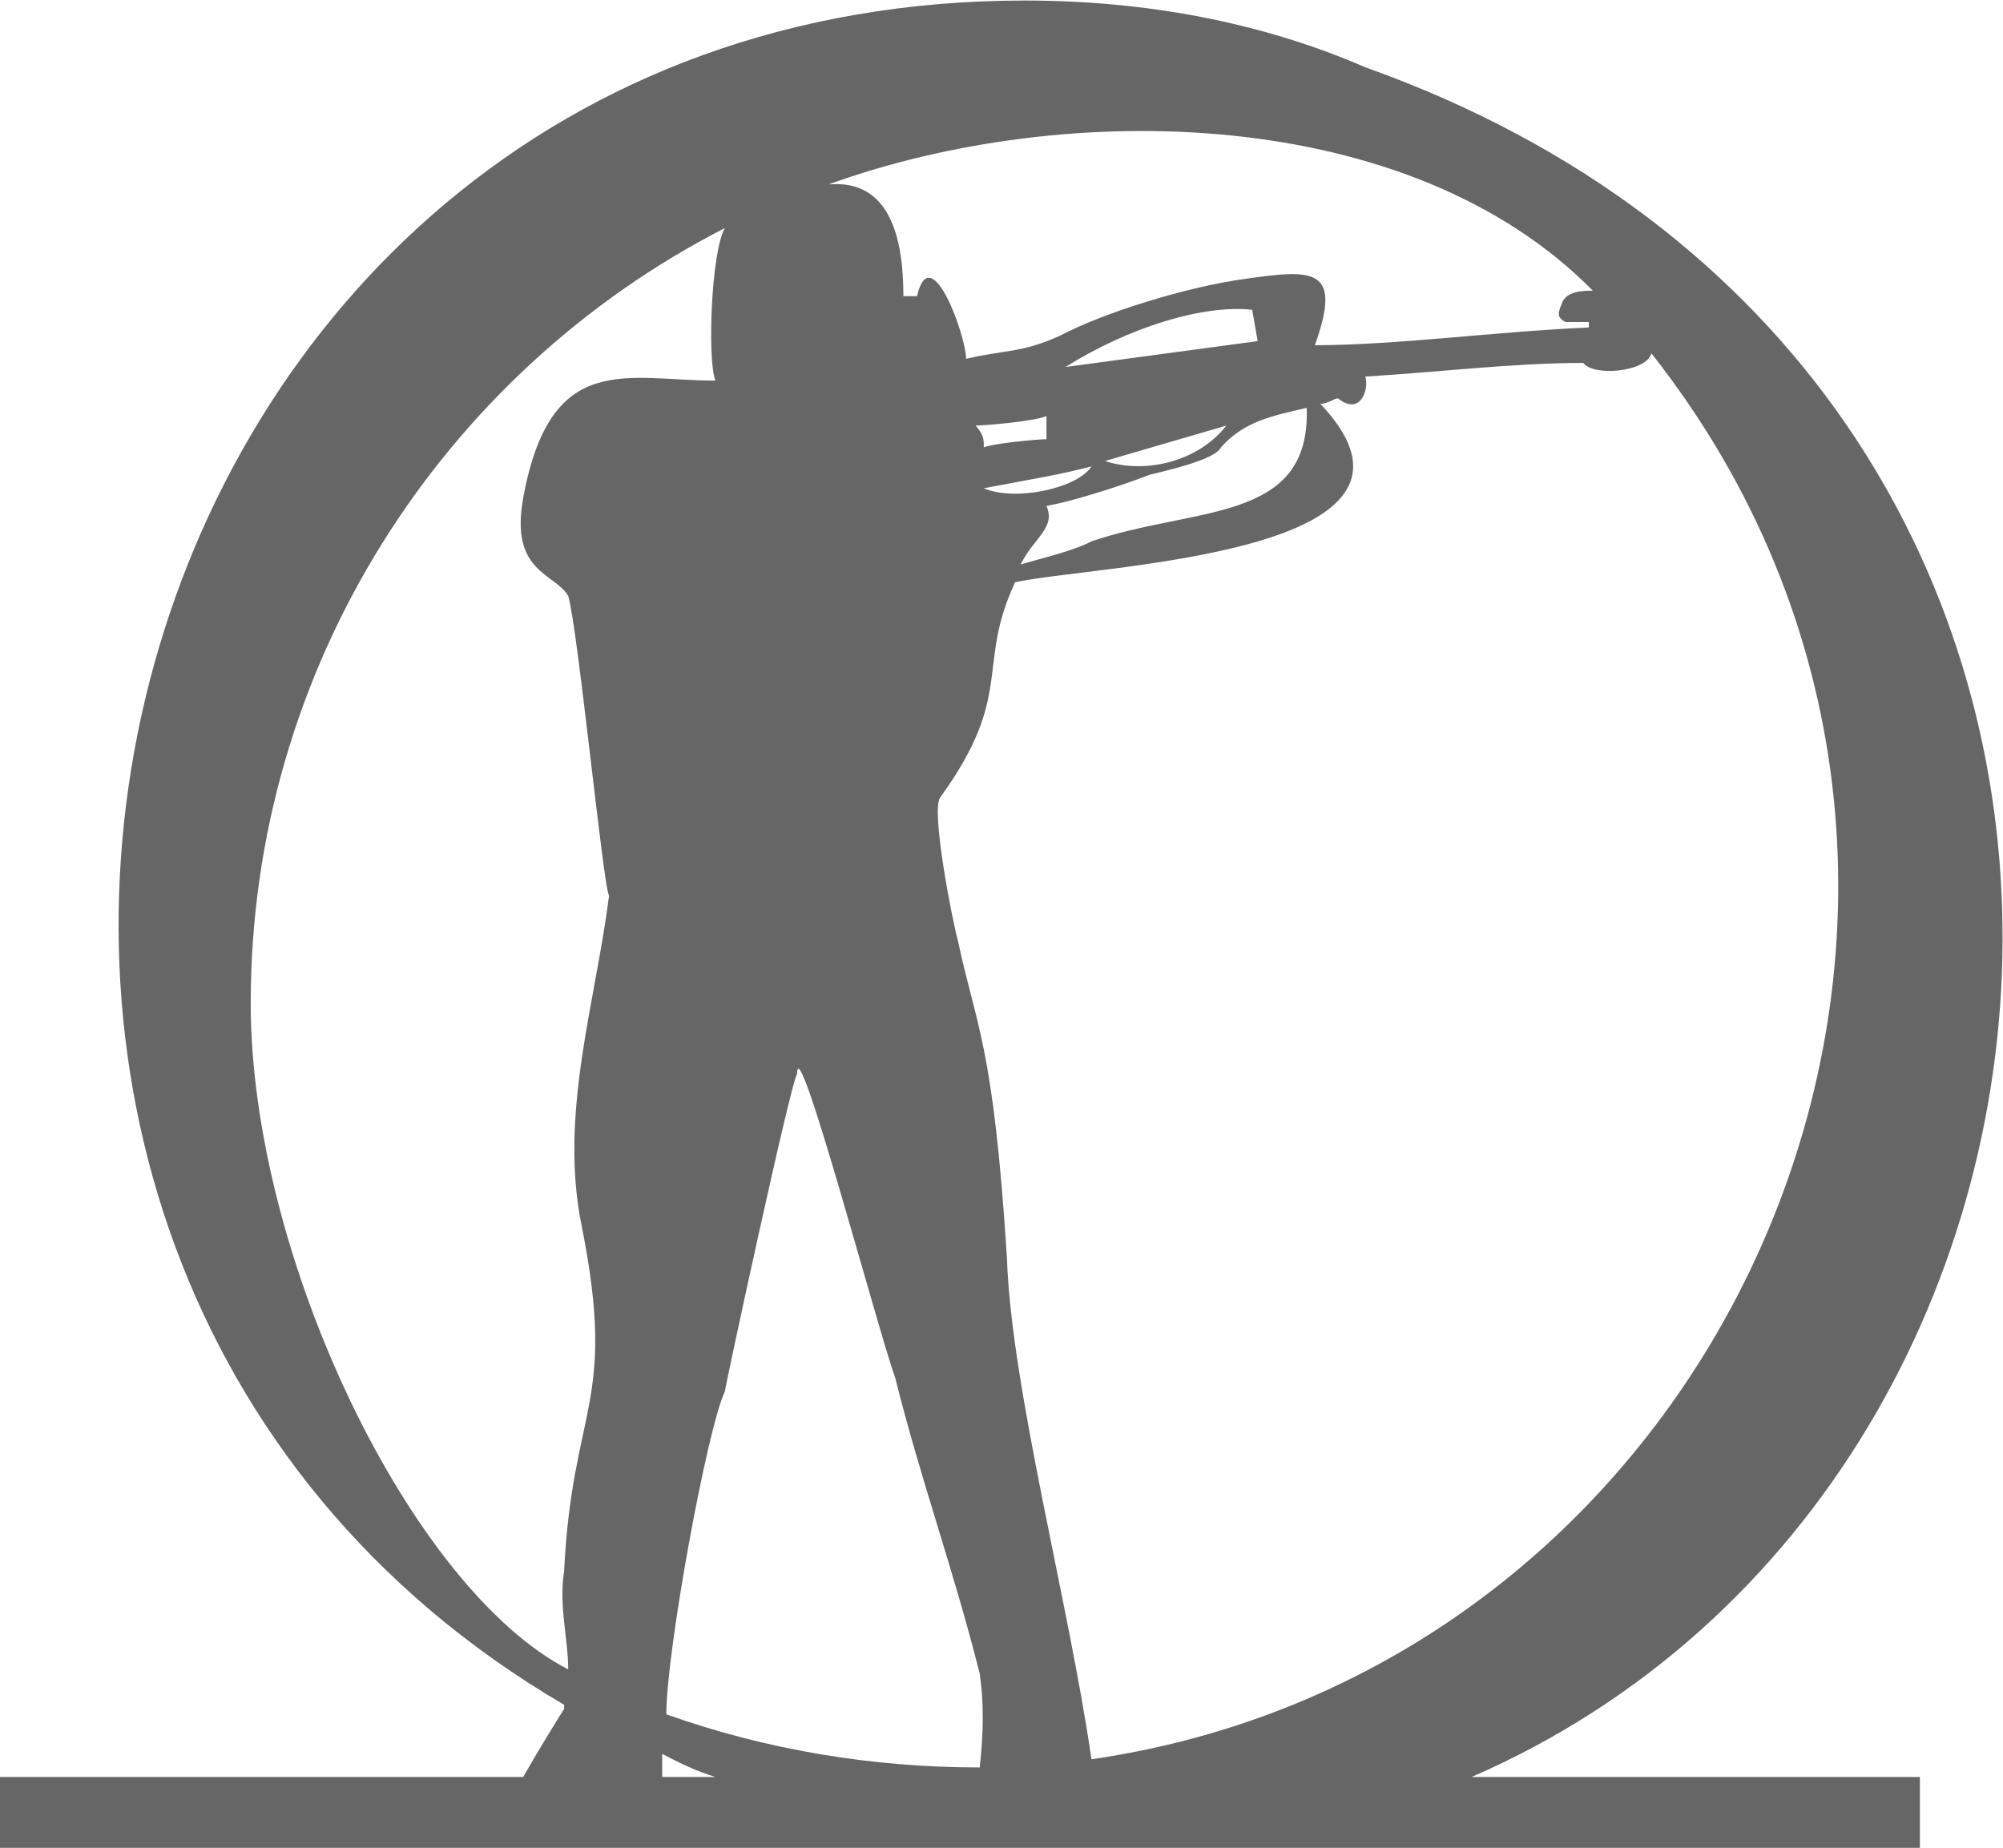 <?xml version="1.0" encoding="UTF-8"?>
<!DOCTYPE svg PUBLIC "-//W3C//DTD SVG 1.1//EN" "http://www.w3.org/Graphics/SVG/1.1/DTD/svg11.dtd">
<!-- Creator: CorelDRAW X8 -->
<svg xmlns="http://www.w3.org/2000/svg" xml:space="preserve" width="3.324in" height="3.068in" version="1.1" style="shape-rendering:geometricPrecision; text-rendering:geometricPrecision; image-rendering:optimizeQuality; fill-rule:evenodd; clip-rule:evenodd"
viewBox="0 0 1470 1356"
 xmlns:xlink="http://www.w3.org/1999/xlink">
 <defs>
  <style type="text/css">
   <![CDATA[
    .fil0 {fill:#666666}
   ]]>
  </style>
 </defs>
 <g id="Layer_x0020_1">
  <path class="fil0" d="M919 227l4 23 -141 19c46,-29 101,-46 137,-42zm-919 1077l384 0c13,-23 30,-50 30,-50 0,-3 0,-3 0,-3 -572,-335 -352,-1251 338,-1251 89,0 174,16 250,49 637,227 584,1035 78,1255l329 0 0 52c-999,0 -949,0 -1409,0l0 -52 0 0zm486 0l39 0c-13,-4 -26,-10 -39,-17 0,7 0,10 0,17zm315 -907c-13,7 -39,13 -52,17 10,-20 26,-27 19,-43 17,-3 50,-13 76,-23 26,-6 49,-13 52,-20 17,-19 37,-23 63,-29 3,85 -82,72 -158,98zm-312 861c0,-46 30,-210 43,-237 0,-3 49,-230 53,-233 0,-36 59,187 72,223 19,76 42,138 62,217 3,20 3,43 0,69 -79,0 -157,-13 -230,-39zm411 -946c-20,26 -59,36 -89,26l89 -26zm-178 46c37,-7 56,-10 79,-16 -10,16 -56,26 -79,16zm46 -53l0 17c-6,0 -39,3 -46,6 0,-6 0,-9 -6,-16 6,0 43,-3 52,-7zm33 986c-16,-112 -59,-273 -62,-368 -10,-158 -23,-171 -36,-233 -4,-14 -20,-96 -13,-105 55,-76 26,-96 55,-158 60,-13 329,-20 224,-131 6,0 10,-4 13,-4 16,13 23,-6 20,-16 52,-3 108,-10 160,-10 7,10 46,7 50,-7 308,391 65,963 -411,1032zm368 -1078c-7,0 -20,0 -23,10 -3,7 -3,10 3,13 4,0 13,0 17,0l0 4c-69,3 -141,13 -201,13 20,-56 0,-56 -49,-49 -46,6 -108,26 -138,42 -29,13 -39,10 -69,17 0,-17 -26,-89 -36,-46 -3,0 -6,0 -10,0 0,-43 -10,-86 -55,-82 174,-63 426,-59 561,78l0 0zm-637 -46c-10,17 -13,96 -7,112 -65,0 -121,-23 -141,86 -10,55 23,55 33,72 7,23 26,216 30,220 -10,79 -37,161 -20,243 26,131 -7,131 -13,253 -4,26 3,49 3,72 -115,-59 -233,-302 -233,-489 0,-247 141,-463 348,-569l0 0z"/>
 </g>
</svg>

